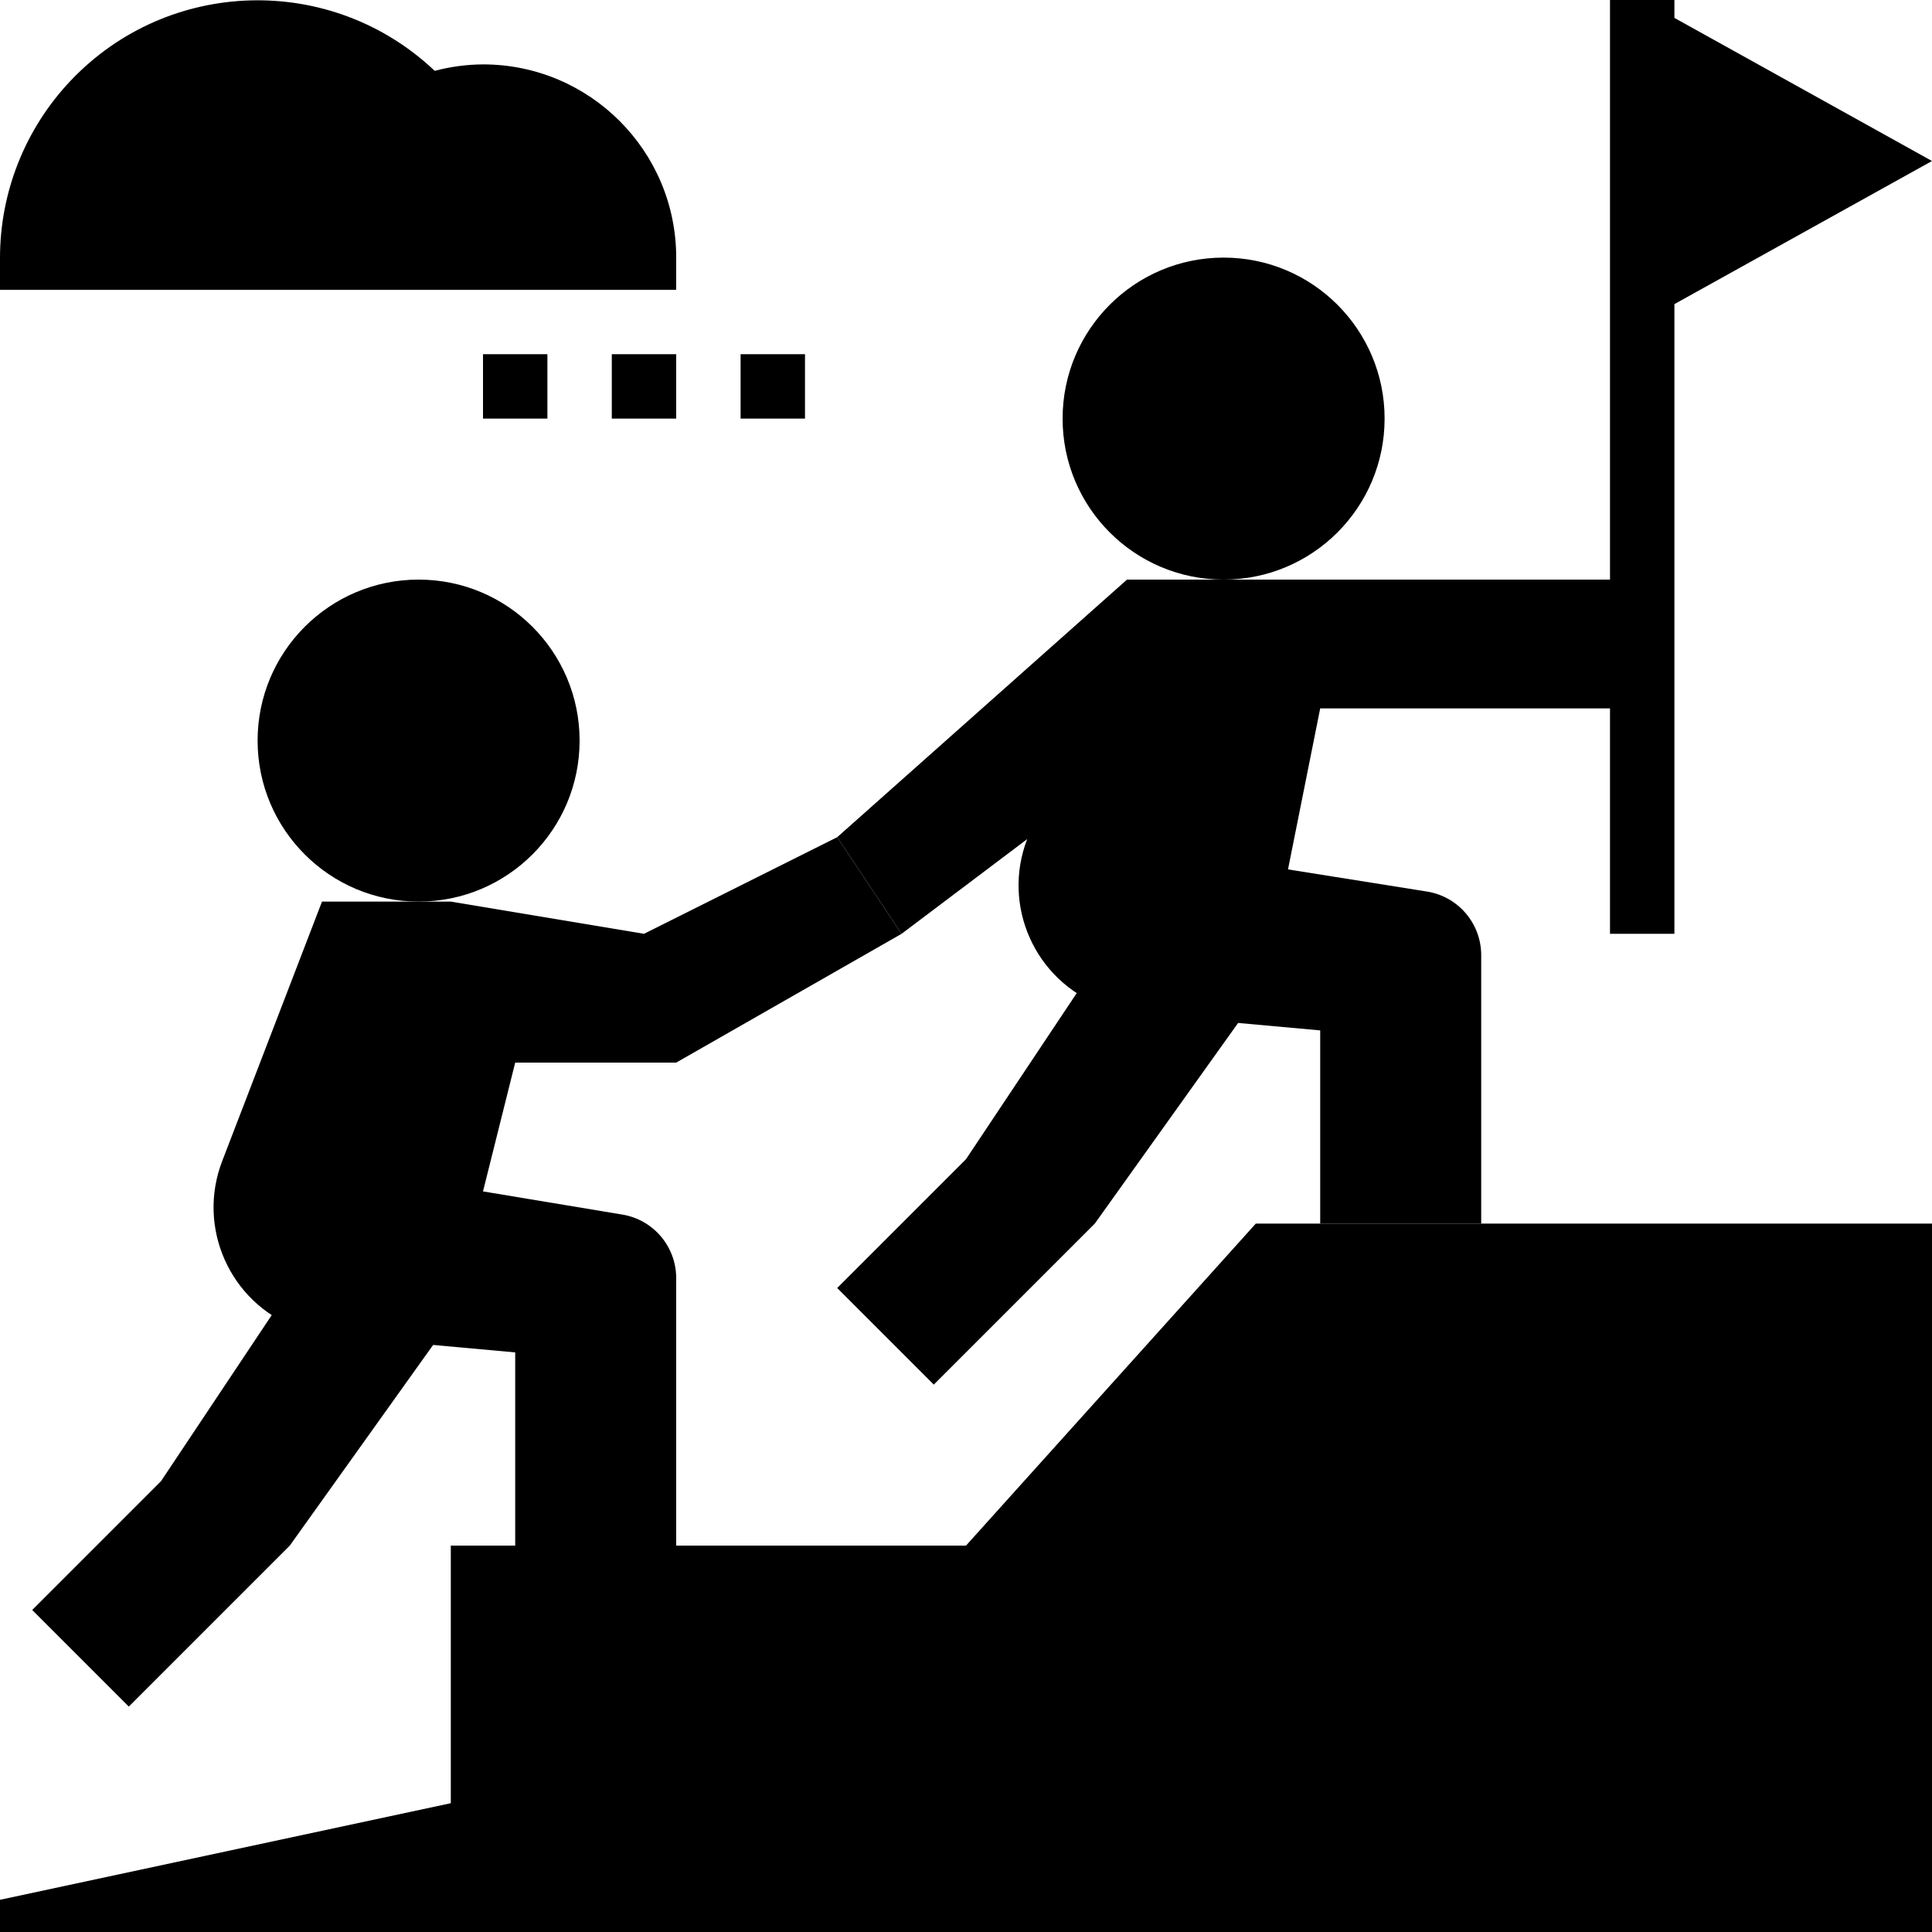<?xml version="1.0" encoding="iso-8859-1"?>
<!-- Generator: Adobe Illustrator 19.0.0, SVG Export Plug-In . SVG Version: 6.00 Build 0)  -->
<svg version="1.1" id="Capa_1" xmlns="http://www.w3.org/2000/svg" xmlns:xlink="http://www.w3.org/1999/xlink" x="0px" y="0px"
	 viewBox="0 0 480 480" style="enable-background:new 0 0 480 480;" xml:space="preserve">
<g>
	<circle style="fill:#000;" cx="304" cy="104" r="40"/>
	<path style="fill:#000;" d="M272,240l-32,48l-32,32l24,24l40-40l40-56L272,240z"/>
	<path style="fill:#000;" d="M408,176v-32H280l-72,64l16,24l31.2-23.52c-6.347,16.494,1.879,35.01,18.373,41.357
		c2.756,1.061,5.646,1.735,8.587,2.003L328,256v48h40v-66.48c0.108-7.9-5.567-14.697-13.36-16L320,216l8-40L408,176z"/>
</g>
<path style="fill:#000;" d="M408,0v80l72-40L408,0z"/>
<g>
	<circle style="fill:#000;" cx="104" cy="184" r="40"/>
	<path style="fill:#000;" d="M72,320l-32,48L8,400l24,24l40-40l40-56L72,320z"/>
	<path style="fill:#000;" d="M154.64,301.76L120,296l8-32h40l56-32l-16-24l-48,24l-48-8H80l-24.8,64.48
		c-6.347,16.494,1.879,35.01,18.373,41.357c2.756,1.061,5.646,1.735,8.587,2.003L128,336v48h40v-66.48
		C167.99,309.71,162.343,303.049,154.64,301.76z"/>
</g>
<path style="fill:#000;" d="M0,480v-8l112-24v-64h128l72-80h168v176H0z"/>
<g>
	<path style="fill:#000;" d="M120,16c-4.051,0.025-8.084,0.562-12,1.6C82.332-6.701,41.825-5.592,17.524,20.076
		C6.289,31.943,0.019,47.658,0,64v8h168v-8C168,37.49,146.51,16,120,16z"/>
	<path style="fill:#000;" d="M120,88h16v16h-16V88z"/>
	<path style="fill:#000;" d="M152,88h16v16h-16V88z"/>
	<path style="fill:#000;" d="M184,88h16v16h-16V88z"/>
</g>
<path style="fill:#000;" d="M400,0h16v232h-16V0z"/>
<g>
</g>
<g>
</g>
<g>
</g>
<g>
</g>
<g>
</g>
<g>
</g>
<g>
</g>
<g>
</g>
<g>
</g>
<g>
</g>
<g>
</g>
<g>
</g>
<g>
</g>
<g>
</g>
<g>
</g>
</svg>
